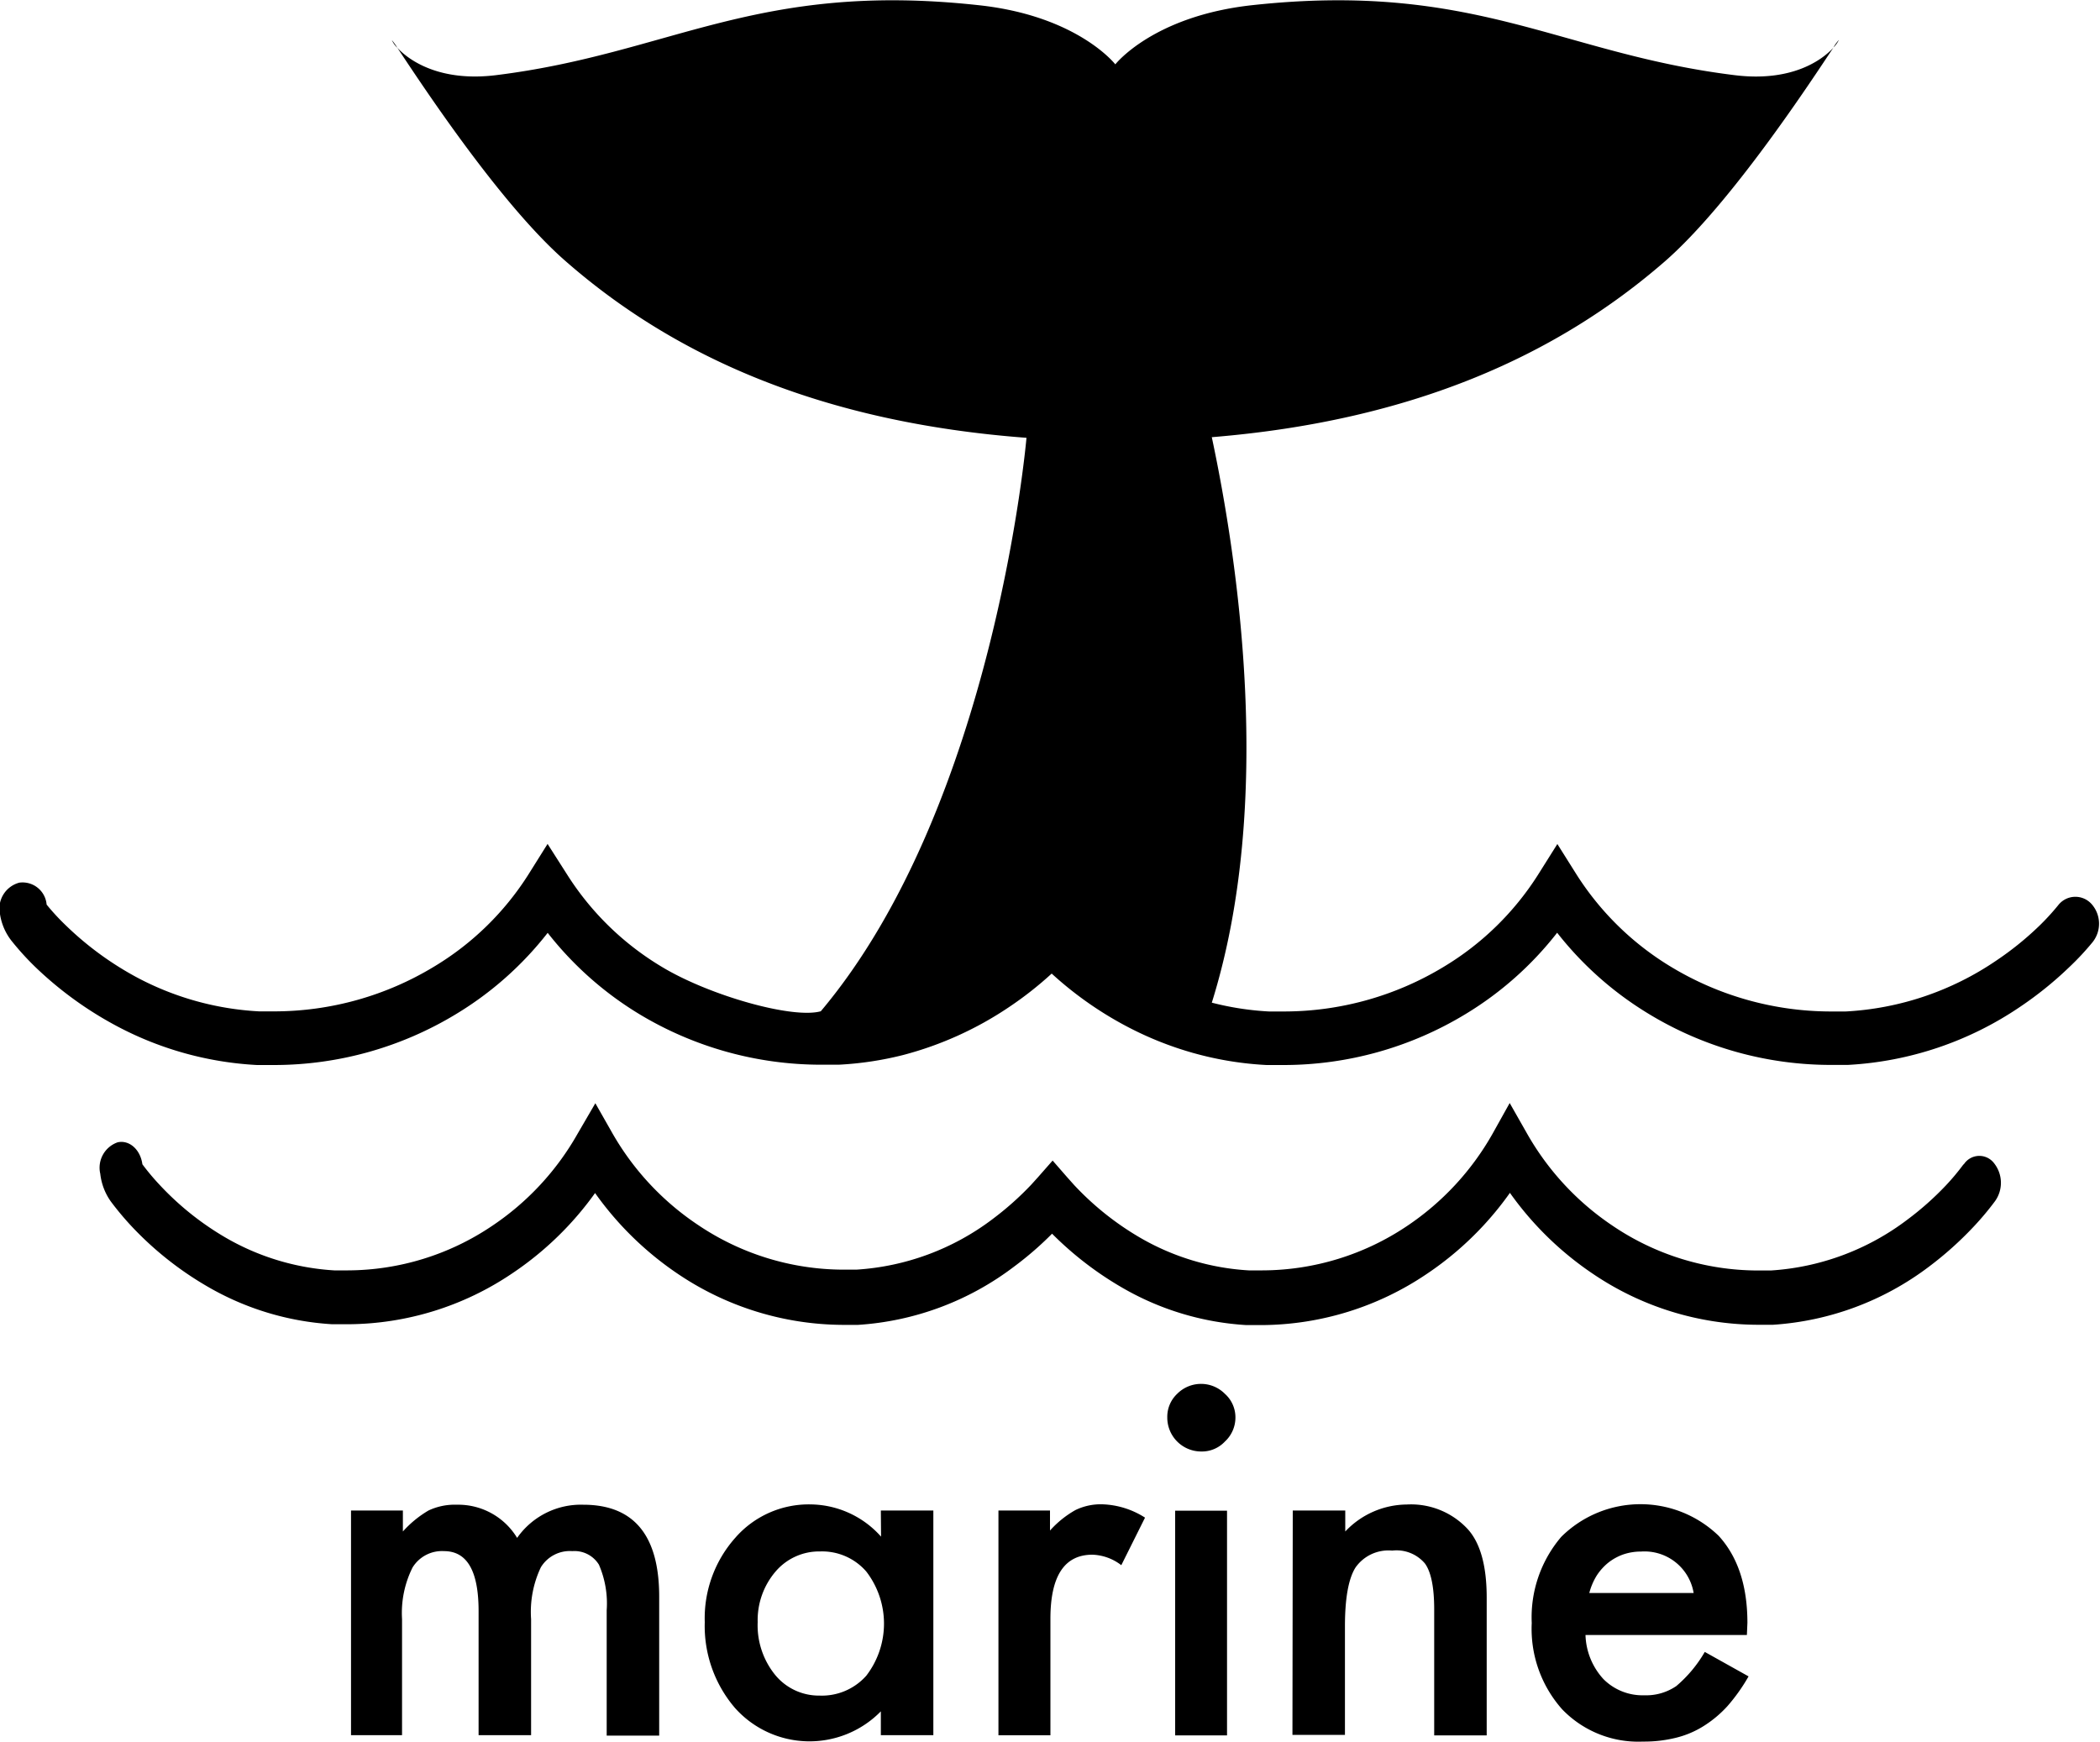 <svg id="レイヤー_1" data-name="レイヤー 1" xmlns="http://www.w3.org/2000/svg" viewBox="0 0 200 165.88"><title>marine_favicon</title><path d="M187,110.9a22,22,0,0,1-1.67,2h0a28.42,28.42,0,0,1-3.68,3.27,24,24,0,0,1-13,4.84q-.66,0-1.32,0h0a24.72,24.72,0,0,1-13.73-4.25h0a26,26,0,0,1-8.16-8.78l-1.66-2.92L142.14,108a25.92,25.92,0,0,1-8.16,8.79h0A24.8,24.8,0,0,1,120.25,121h0c-.44,0-.88,0-1.32,0h0a23.27,23.27,0,0,1-10.41-3.15,27.58,27.58,0,0,1-6.24-5h0l-.66-.74-1.37-1.57-1.38,1.57-.65.72a28.93,28.93,0,0,1-3.67,3.27,23.94,23.94,0,0,1-13,4.83h0c-.44,0-.88,0-1.32,0h0a24.83,24.83,0,0,1-13.74-4.25h0A26,26,0,0,1,58.36,108l-1.66-2.92L55,108a25.88,25.88,0,0,1-8.16,8.78h0A24.69,24.69,0,0,1,33.15,121h0q-.66,0-1.32,0h0a23.4,23.4,0,0,1-10.41-3.16,27.49,27.49,0,0,1-6.23-5h0a22.06,22.06,0,0,1-1.67-2h0l-.11.12.13-.07,0-.05-.11.12.13-.07v0c-.19-1.4-1.24-2.33-2.35-2.09a2.56,2.56,0,0,0-1.66,3,5.62,5.62,0,0,0,1,2.63h0a28,28,0,0,0,2,2.39l0,0,0,0a31.68,31.68,0,0,0,7.16,5.69,26.8,26.8,0,0,0,11.93,3.62h0c.5,0,1,0,1.5,0h0a28.14,28.14,0,0,0,15.65-4.85h0A30.64,30.64,0,0,0,58.36,111l-1.66-1.49L55,111a30.7,30.7,0,0,0,9.57,10.34h0a28.3,28.3,0,0,0,15.65,4.85h0c.5,0,1,0,1.5,0h0a27.44,27.44,0,0,0,14.86-5.55,31.56,31.56,0,0,0,4.23-3.77c.28-.3.54-.58.76-.84l-1.37-1.9-1.37,1.9q.34.41.78.87h0a32.05,32.05,0,0,0,7.17,5.69,26.71,26.71,0,0,0,11.92,3.62h0c.51,0,1,0,1.51,0h0a28.29,28.29,0,0,0,15.64-4.85h0A30.5,30.5,0,0,0,145.46,111l-1.66-1.49L142.14,111a30.66,30.66,0,0,0,9.57,10.33h0a28.13,28.13,0,0,0,15.64,4.85h0c.5,0,1,0,1.51,0a27.55,27.55,0,0,0,14.86-5.54A33,33,0,0,0,188,116.8h0a27.26,27.26,0,0,0,2-2.39,3,3,0,0,0-.09-3.62,1.76,1.76,0,0,0-2.88.11Z" transform="translate(0 0)"/><path d="M37.32,3.82a2.31,2.31,0,0,0,.52.73A6,6,0,0,0,37.32,3.82Z" transform="translate(0 0)"/><path d="M174.61,4.52a2.33,2.33,0,0,0,.52-.72A4.46,4.46,0,0,0,174.61,4.52Z" transform="translate(0 0)"/><polygon points="1.17 89.7 1.17 89.7 1.17 89.7 1.17 89.7"/><polygon points="176.07 101.42 176.07 101.42 176.07 101.42 176.07 101.42"/><polygon points="79.85 101.41 79.85 101.41 79.85 101.41 79.85 101.41"/><path d="M159.24,92.08h0Z" transform="translate(0 0)"/><path d="M97.76,41.7C78.3,40.24,64.31,34,53.92,24.92,47.58,19.42,39.87,7.59,37.84,4.55c1.09,1.18,4,3.27,9.39,2.61C63.89,5.1,72-1.81,93.16.49c9.46,1,13.06,5.64,13.06,5.64v0s3.6-4.61,13.06-5.64c21.19-2.3,29.27,4.62,45.93,6.67,5.42.67,8.31-1.43,9.39-2.61-2,3-9.74,14.87-16.08,20.38-10.26,8.91-24,15.15-43.11,16.71,2.45,11.54,6,34.69,0,53.86a27.64,27.64,0,0,0,5.45.84c.49,0,1,0,1.46,0a29.35,29.35,0,0,0,15.17-4.25,27.26,27.26,0,0,0,9-8.79l1.83-2.91,1.83,2.91a27.46,27.46,0,0,0,9,8.79,29.47,29.47,0,0,0,15.17,4.25c.49,0,1,0,1.46,0h0a28.08,28.08,0,0,0,14.33-4.84,29.6,29.6,0,0,0,4.06-3.27,22.77,22.77,0,0,0,1.84-2h0a2.07,2.07,0,0,1,3.19-.12,2.82,2.82,0,0,1,.1,3.62,25.6,25.6,0,0,1-2.23,2.39,34.51,34.51,0,0,1-4.67,3.77,32.25,32.25,0,0,1-16.42,5.54c-.55,0-1.11,0-1.66,0h0a33.39,33.39,0,0,1-17.28-4.85h0a32.31,32.31,0,0,1-8.74-7.74,32.16,32.16,0,0,1-8.73,7.75h0a33.39,33.39,0,0,1-17.28,4.85h0c-.55,0-1.11,0-1.66,0h0a31.72,31.72,0,0,1-7-1.15l-.08.21a1.8,1.8,0,0,1,.08-.21,32.29,32.29,0,0,1-6.21-2.47,34.26,34.26,0,0,1-7.26-5.09,33.87,33.87,0,0,1-4,3.15A33,33,0,0,1,86,100.49a31.49,31.49,0,0,1-6.13.92c-.56,0-1.11,0-1.66,0h0A33.52,33.52,0,0,1,60.9,96.6h0a32.34,32.34,0,0,1-8.74-7.75,32.12,32.12,0,0,1-8.73,7.74h0a33.42,33.42,0,0,1-17.28,4.85h0c-.56,0-1.11,0-1.67,0h0a32,32,0,0,1-13.17-3.61h0a34.72,34.72,0,0,1-7.92-5.7h0A26.49,26.49,0,0,1,1.17,89.7,5.42,5.42,0,0,1,0,87.07a2.55,2.55,0,0,1,1.84-3,2.3,2.3,0,0,1,2.6,2.09v0A21.74,21.74,0,0,0,6.3,88.17h0a30.29,30.29,0,0,0,6.88,5h0a27.88,27.88,0,0,0,11.51,3.16c.48,0,1,0,1.46,0a29.37,29.37,0,0,0,15.17-4.25,27.2,27.2,0,0,0,9-8.78l1.83-2.92L54,83.28a27.17,27.17,0,0,0,9,8.79c4.5,2.73,12.46,5,15.17,4.25C94.74,76.64,97.76,41.7,97.76,41.7Z" transform="translate(0 0)"/><path d="M33.43,143.87h4.94v2a10.21,10.21,0,0,1,2.44-2,5.87,5.87,0,0,1,2.7-.55,6.56,6.56,0,0,1,5.74,3.16,7.41,7.41,0,0,1,6.3-3.16q7.23,0,7.23,8.76v13.23h-5V153.38a9.29,9.29,0,0,0-.74-4.35,2.73,2.73,0,0,0-2.53-1.29,3.23,3.23,0,0,0-3,1.54,9.91,9.91,0,0,0-.93,4.94v11.05h-5V153.45c0-3.81-1.09-5.71-3.29-5.71a3.29,3.29,0,0,0-3,1.56,9.69,9.69,0,0,0-1,4.92v11.05H33.43Z" transform="translate(0 0)"/><path d="M83.89,143.87h5v21.4h-5V163A9.51,9.51,0,0,1,70,162.68a12,12,0,0,1-2.88-8.18,11.53,11.53,0,0,1,2.88-8,9.28,9.28,0,0,1,7.21-3.21,9.1,9.1,0,0,1,6.7,3.07ZM72.16,154.5a7.5,7.5,0,0,0,1.64,5,5.39,5.39,0,0,0,4.27,2,5.65,5.65,0,0,0,4.43-1.89,8.14,8.14,0,0,0,0-9.93,5.56,5.56,0,0,0-4.39-1.91,5.45,5.45,0,0,0-4.26,1.93A7.12,7.12,0,0,0,72.16,154.5Z" transform="translate(0 0)"/><path d="M95.09,143.87H100v1.91a9.5,9.5,0,0,1,2.42-1.95,5.51,5.51,0,0,1,2.55-.55,8,8,0,0,1,4.08,1.27l-2.26,4.53a4.75,4.75,0,0,0-2.75-1q-4,0-4,6.1v11.1H95.09Z" transform="translate(0 0)"/><path d="M111.17,135a3,3,0,0,1,.94-2.24,3.2,3.2,0,0,1,4.55,0,3,3,0,0,1,1,2.26,3.11,3.11,0,0,1-1,2.28,3,3,0,0,1-2.26.95,3.23,3.23,0,0,1-3.23-3.25Zm5.69,8.89v21.4h-4.94v-21.4Z" transform="translate(0 0)"/><path d="M123.12,143.87h5v2a8.13,8.13,0,0,1,5.85-2.57,7.36,7.36,0,0,1,5.82,2.35c1.2,1.33,1.8,3.51,1.8,6.52v13.12h-5v-12c0-2.11-.3-3.57-.88-4.37a3.54,3.54,0,0,0-3.12-1.23,3.83,3.83,0,0,0-3.5,1.62q-1,1.6-1,5.6v10.33h-5Z" transform="translate(0 0)"/><path d="M166.37,155.73H151a6.49,6.49,0,0,0,1.71,4.2,5.25,5.25,0,0,0,3.89,1.54,5.08,5.08,0,0,0,3.05-.88,12.4,12.4,0,0,0,2.71-3.25l4.17,2.33a17.37,17.37,0,0,1-2,2.82,10.87,10.87,0,0,1-2.31,1.93,8.92,8.92,0,0,1-2.66,1.11,12.6,12.6,0,0,1-3.09.35,10.06,10.06,0,0,1-7.69-3.07,11.53,11.53,0,0,1-2.9-8.22,11.81,11.81,0,0,1,2.81-8.21,10.71,10.71,0,0,1,15-.09q2.73,3,2.73,8.28Zm-5.07-4a4.74,4.74,0,0,0-5-3.95,5.21,5.21,0,0,0-1.69.27,5,5,0,0,0-1.44.79,5.27,5.27,0,0,0-1.11,1.24,6.12,6.12,0,0,0-.7,1.65Z" transform="translate(0 0)"/></svg>